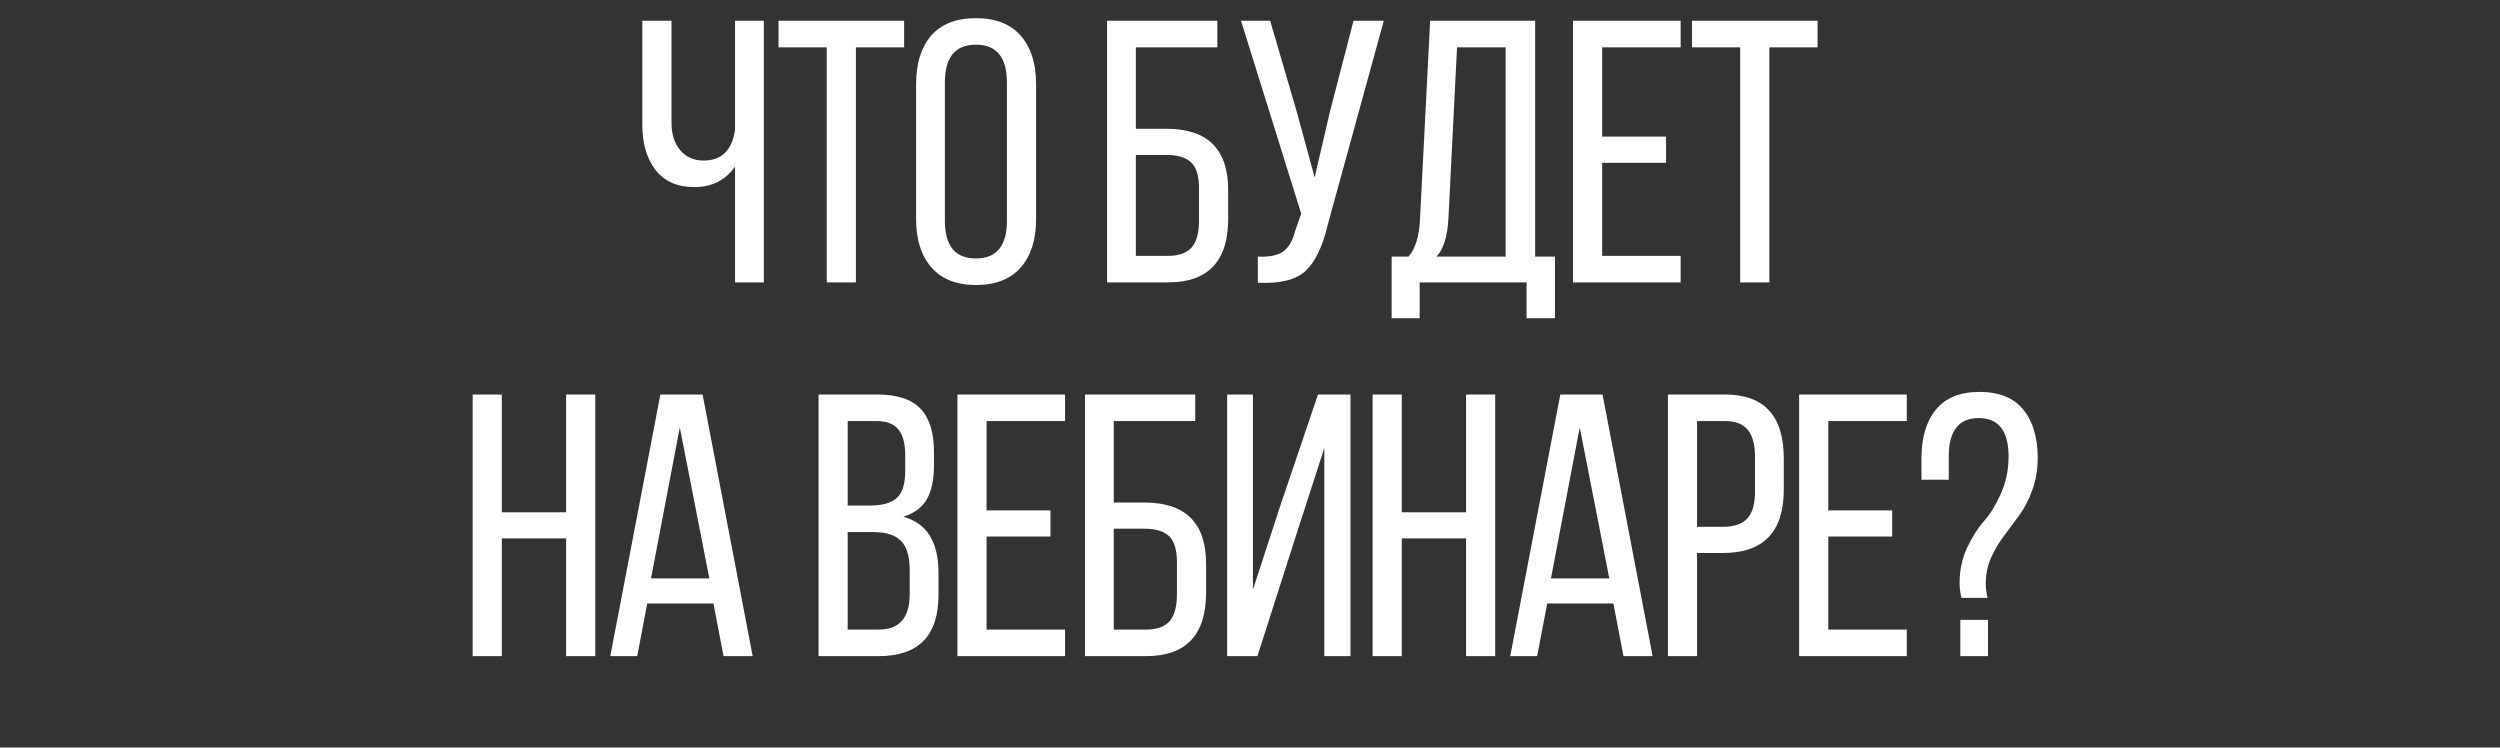 <?xml version="1.0" encoding="UTF-8"?> <svg xmlns="http://www.w3.org/2000/svg" width="602" height="180" viewBox="0 0 602 180" fill="none"><rect x="0" y="0" width="602" height="180" fill="#333333" stroke="none"/><path d="M176.999 68V40.1C174.719 43.4 171.449 45.05 167.189 45.05C163.109 45.05 159.989 43.67 157.829 40.91C155.729 38.15 154.679 34.55 154.679 30.11V5H161.699V29.57C161.699 32.27 162.389 34.46 163.769 36.14C165.149 37.82 167.039 38.66 169.439 38.66C173.759 38.66 176.279 36.2 176.999 31.28V5H183.929V68H176.999ZM206.102 68H199.082V11.39H187.472V5H217.712V11.39H206.102V68ZM220.598 52.79V20.21C220.598 15.29 221.798 11.42 224.198 8.6C226.658 5.78 230.258 4.37 234.998 4.37C239.738 4.37 243.338 5.78 245.798 8.6C248.258 11.42 249.488 15.29 249.488 20.21V52.79C249.488 57.71 248.258 61.58 245.798 64.4C243.338 67.22 239.738 68.63 234.998 68.63C230.318 68.63 226.748 67.22 224.288 64.4C221.828 61.58 220.598 57.71 220.598 52.79ZM227.528 19.85V53.15C227.528 59.21 230.018 62.24 234.998 62.24C239.978 62.24 242.468 59.21 242.468 53.15V19.85C242.468 13.79 239.978 10.76 234.998 10.76C230.018 10.76 227.528 13.79 227.528 19.85ZM273.513 31.01H280.893C290.793 31.01 295.743 35.93 295.743 45.77V52.7C295.743 62.9 290.913 68 281.253 68H266.583V5H293.133V11.39H273.513V31.01ZM273.513 61.61H281.253C283.833 61.61 285.723 60.95 286.923 59.63C288.123 58.25 288.723 56.09 288.723 53.15V45.32C288.723 42.38 288.093 40.31 286.833 39.11C285.573 37.91 283.593 37.31 280.893 37.31H273.513V61.61ZM333.216 5L319.716 54.14C318.516 59.3 316.746 62.99 314.406 65.21C312.126 67.37 308.286 68.33 302.886 68.09V61.79C305.586 61.91 307.596 61.52 308.916 60.62C310.296 59.66 311.286 57.98 311.886 55.58L313.326 51.44L298.836 5H305.856L312.246 26.87L316.566 42.71L320.256 26.87L325.926 5H333.216ZM374.436 76.64H367.596V68H341.856V76.64H335.106V61.79H339.156C340.836 59.93 341.766 56.87 341.946 52.61L344.376 5H369.666V61.79H374.436V76.64ZM350.856 11.39L348.786 52.52C348.546 56.96 347.586 60.05 345.906 61.79H362.556V11.39H350.856ZM385.799 32.9H401.189V39.2H385.799V61.61H404.699V68H378.779V5H404.699V11.39H385.799V32.9ZM426.06 68H419.04V11.39H407.43V5H437.67V11.39H426.06V68ZM136.318 129.65H120.838V158H113.818V95H120.838V123.35H136.318V95H143.338V158H136.318V129.65ZM171.797 145.31H155.867L153.437 158H146.957L159.017 95H169.187L181.247 158H174.227L171.797 145.31ZM163.697 102.92L156.767 139.28H170.807L163.697 102.92ZM197.1 95H211.23C216.03 95 219.51 96.14 221.67 98.42C223.83 100.7 224.91 104.21 224.91 108.95V111.92C224.91 115.4 224.34 118.16 223.2 120.2C222.06 122.18 220.17 123.59 217.53 124.43C223.17 125.99 225.99 130.49 225.99 137.93V143.24C225.99 153.08 221.19 158 211.59 158H197.1V95ZM204.12 121.73H209.52C212.46 121.73 214.59 121.13 215.91 119.93C217.29 118.73 217.98 116.54 217.98 113.36V109.67C217.98 106.85 217.44 104.78 216.36 103.46C215.28 102.08 213.51 101.39 211.05 101.39H204.12V121.73ZM204.12 151.61H211.59C216.57 151.61 219.06 148.76 219.06 143.06V137.48C219.06 134.06 218.37 131.66 216.99 130.28C215.61 128.84 213.36 128.12 210.24 128.12H204.12V151.61ZM237.564 122.9H252.954V129.2H237.564V151.61H256.464V158H230.544V95H256.464V101.39H237.564V122.9ZM268.196 121.01H275.576C285.476 121.01 290.426 125.93 290.426 135.77V142.7C290.426 152.9 285.596 158 275.936 158H261.266V95H287.816V101.39H268.196V121.01ZM268.196 151.61H275.936C278.516 151.61 280.406 150.95 281.606 149.63C282.806 148.25 283.406 146.09 283.406 143.15V135.32C283.406 132.38 282.776 130.31 281.516 129.11C280.256 127.91 278.276 127.31 275.576 127.31H268.196V151.61ZM318.899 107.87L312.149 128.75L302.789 158H295.499V95H301.709V141.98L308.189 122.09L317.369 95H325.199V158H318.899V107.87ZM353.025 129.65H337.545V158H330.525V95H337.545V123.35H353.025V95H360.045V158H353.025V129.65ZM388.503 145.31H372.573L370.143 158H363.663L375.723 95H385.893L397.953 158H390.933L388.503 145.31ZM380.403 102.92L373.473 139.28H387.513L380.403 102.92ZM401.632 95H415.402C424.822 95 429.532 100.13 429.532 110.39V117.95C429.532 128.09 424.642 133.16 414.862 133.16H408.652V158H401.632V95ZM408.652 126.86H414.862C417.502 126.86 419.452 126.2 420.712 124.88C421.972 123.56 422.602 121.4 422.602 118.4V110.03C422.602 107.09 422.032 104.93 420.892 103.55C419.752 102.11 417.922 101.39 415.402 101.39H408.652V126.86ZM440.25 122.9H455.64V129.2H440.25V151.61H459.15V158H433.23V95H459.15V101.39H440.25V122.9ZM476.642 94.37C481.382 94.37 484.892 95.78 487.172 98.6C489.512 101.42 490.682 105.32 490.682 110.3C490.682 113.12 490.232 115.73 489.332 118.13C488.492 120.47 487.442 122.48 486.182 124.16C484.982 125.78 483.782 127.4 482.582 129.02C481.382 130.58 480.332 132.35 479.432 134.33C478.592 136.25 478.172 138.32 478.172 140.54C478.172 141.62 478.322 142.76 478.622 143.96H472.322C472.022 142.76 471.872 141.56 471.872 140.36C471.872 137.3 472.472 134.48 473.672 131.9C474.932 129.26 476.282 127.13 477.722 125.51C479.222 123.83 480.572 121.64 481.772 118.94C483.032 116.18 483.662 113.18 483.662 109.94C483.662 103.76 481.262 100.67 476.462 100.67C471.662 100.67 469.262 103.76 469.262 109.94V115.52H462.692V110.39C462.692 105.41 463.832 101.51 466.112 98.69C468.452 95.81 471.962 94.37 476.642 94.37ZM472.052 149.27H478.712V158H472.052V149.27Z" fill="white"></path></svg> 